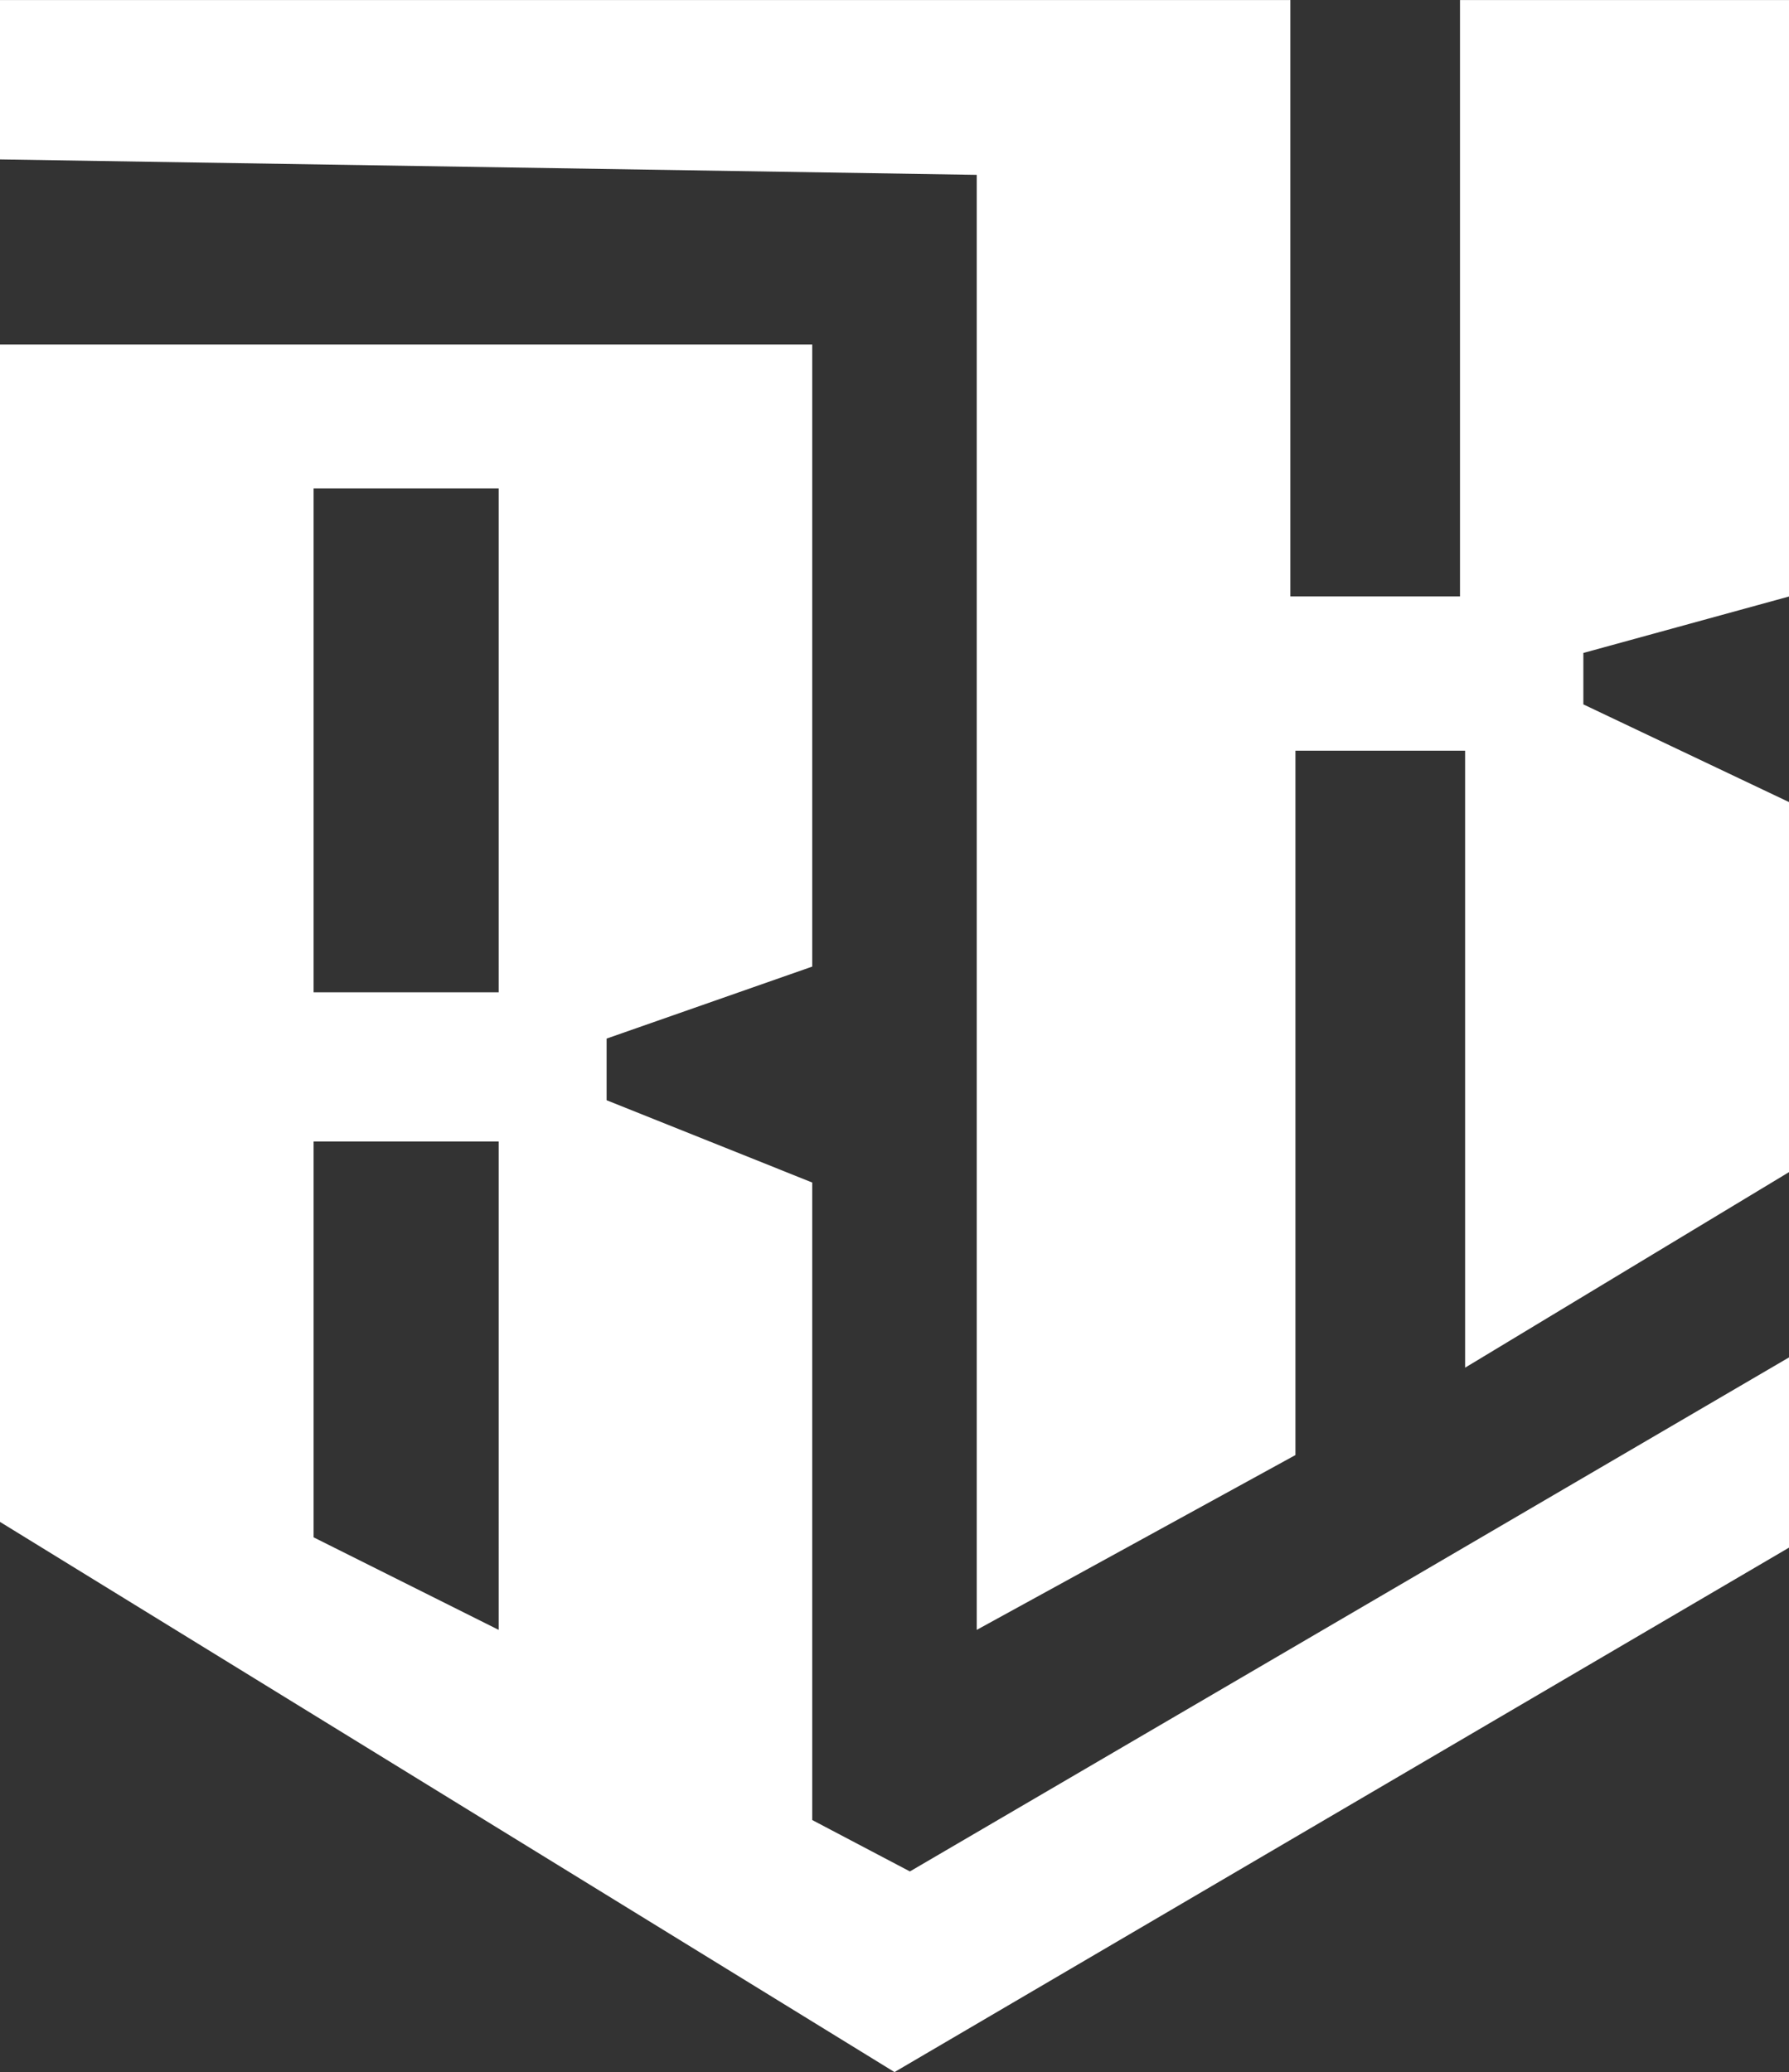 <?xml version="1.0" encoding="UTF-8"?> <svg xmlns="http://www.w3.org/2000/svg" id="Component_1_1" data-name="Component 1 – 1" width="53.888" height="62.404" viewBox="0 0 53.888 62.404"><rect x="0" y="0" width="53.888" height="62.404" fill="#333333" stroke="none"/><path id="Path_1" data-name="Path 1" d="M43.978.9V18.861h-5.11V.9H0V5.7l29.421.465V49.986l9.6-5.265V23.507h5.111V42.089L53.888,36.2V25.055l-6.194-2.942V20.564l6.194-1.7V.9Z" transform="translate(0 -0.899)" fill="#fff"></path><path id="Path_2" data-name="Path 2" d="M9.446,53.938V42.015h5.575V56.725Zm0-31.589h5.575V37.524H9.446ZM0,18.013v35.46L26.944,70.043,53.888,54.248V48.519L27.408,64l-2.942-1.548v-19.2l-6.194-2.478V38.917l6.194-2.168V18.013Z" transform="translate(0 -7.638)" fill="#fff"></path></svg> 